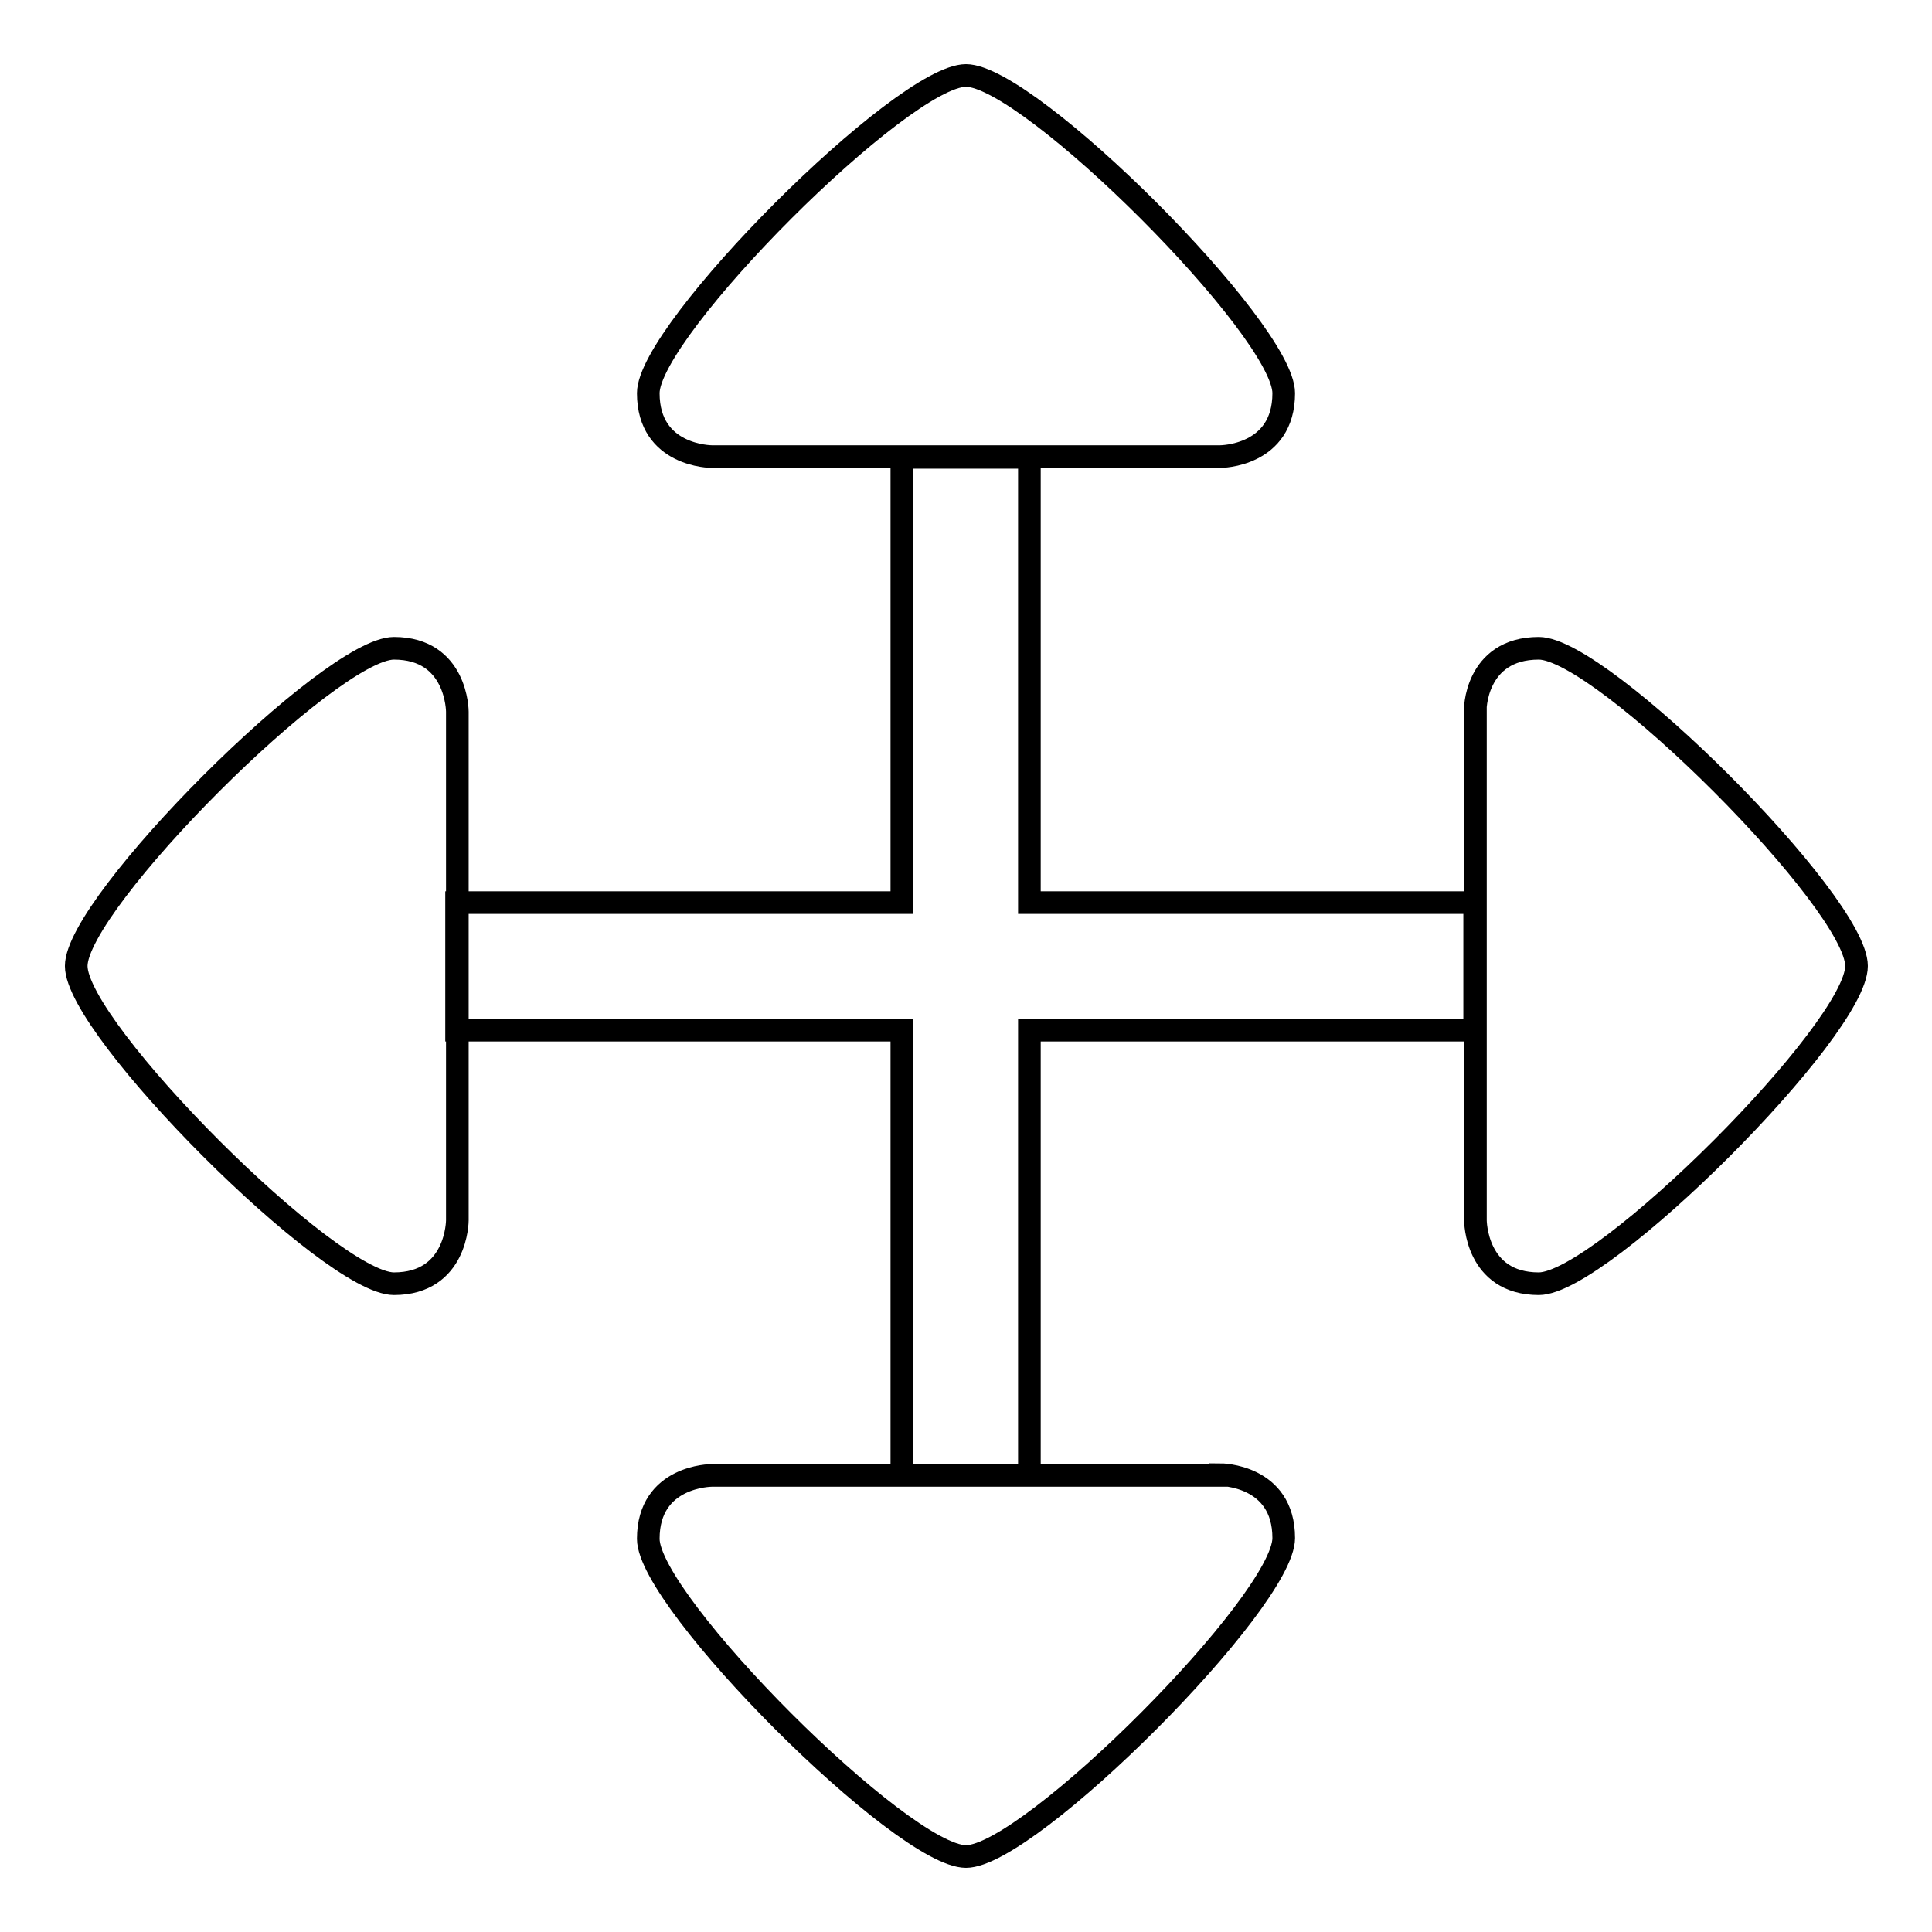 <?xml version="1.0" encoding="utf-8"?>
<!-- Svg Vector Icons : http://www.onlinewebfonts.com/icon -->
<!DOCTYPE svg PUBLIC "-//W3C//DTD SVG 1.1//EN" "http://www.w3.org/Graphics/SVG/1.1/DTD/svg11.dtd">
<svg version="1.1" xmlns="http://www.w3.org/2000/svg" xmlns:xlink="http://www.w3.org/1999/xlink" x="0px" y="0px" viewBox="0 0 256 256" enable-background="new 0 0 256 256" xml:space="preserve">
<g><g><path stroke-width="3" fill-opacity="0" stroke="#000000"  d="M203.9,85.9c8.4,0,42.1,33.7,42.1,42.1c0,8.4-33.7,42.1-42.1,42.1s-8.4-8.4-8.4-8.4V94.3C195.4,94.3,195.4,85.9,203.9,85.9L203.9,85.9z M195.4,119.6v16.9h-59v59h-16.9v-59h-59v-16.9h59v-59h16.9v59H195.4z M170.1,52.1c0,8.4-8.4,8.4-8.4,8.4h-25.3h-16.9H94.3c0,0-8.4,0-8.4-8.4c0-8.4,33.7-42.1,42.1-42.1C136.4,10,170.1,43.7,170.1,52.1L170.1,52.1z M161.7,195.4c0,0,8.4,0,8.4,8.4S136.4,246,128,246c-8.4,0-42.1-33.7-42.1-42.1s8.4-8.4,8.4-8.4h25.3h16.9H161.7L161.7,195.4z M60.6,136.4v25.3c0,0,0,8.4-8.4,8.4c-8.4,0-42.1-33.7-42.1-42.1c0-8.4,33.7-42.1,42.1-42.1c8.4,0,8.4,8.4,8.4,8.4v25.3V136.4L60.6,136.4z"/></g></g>
</svg>